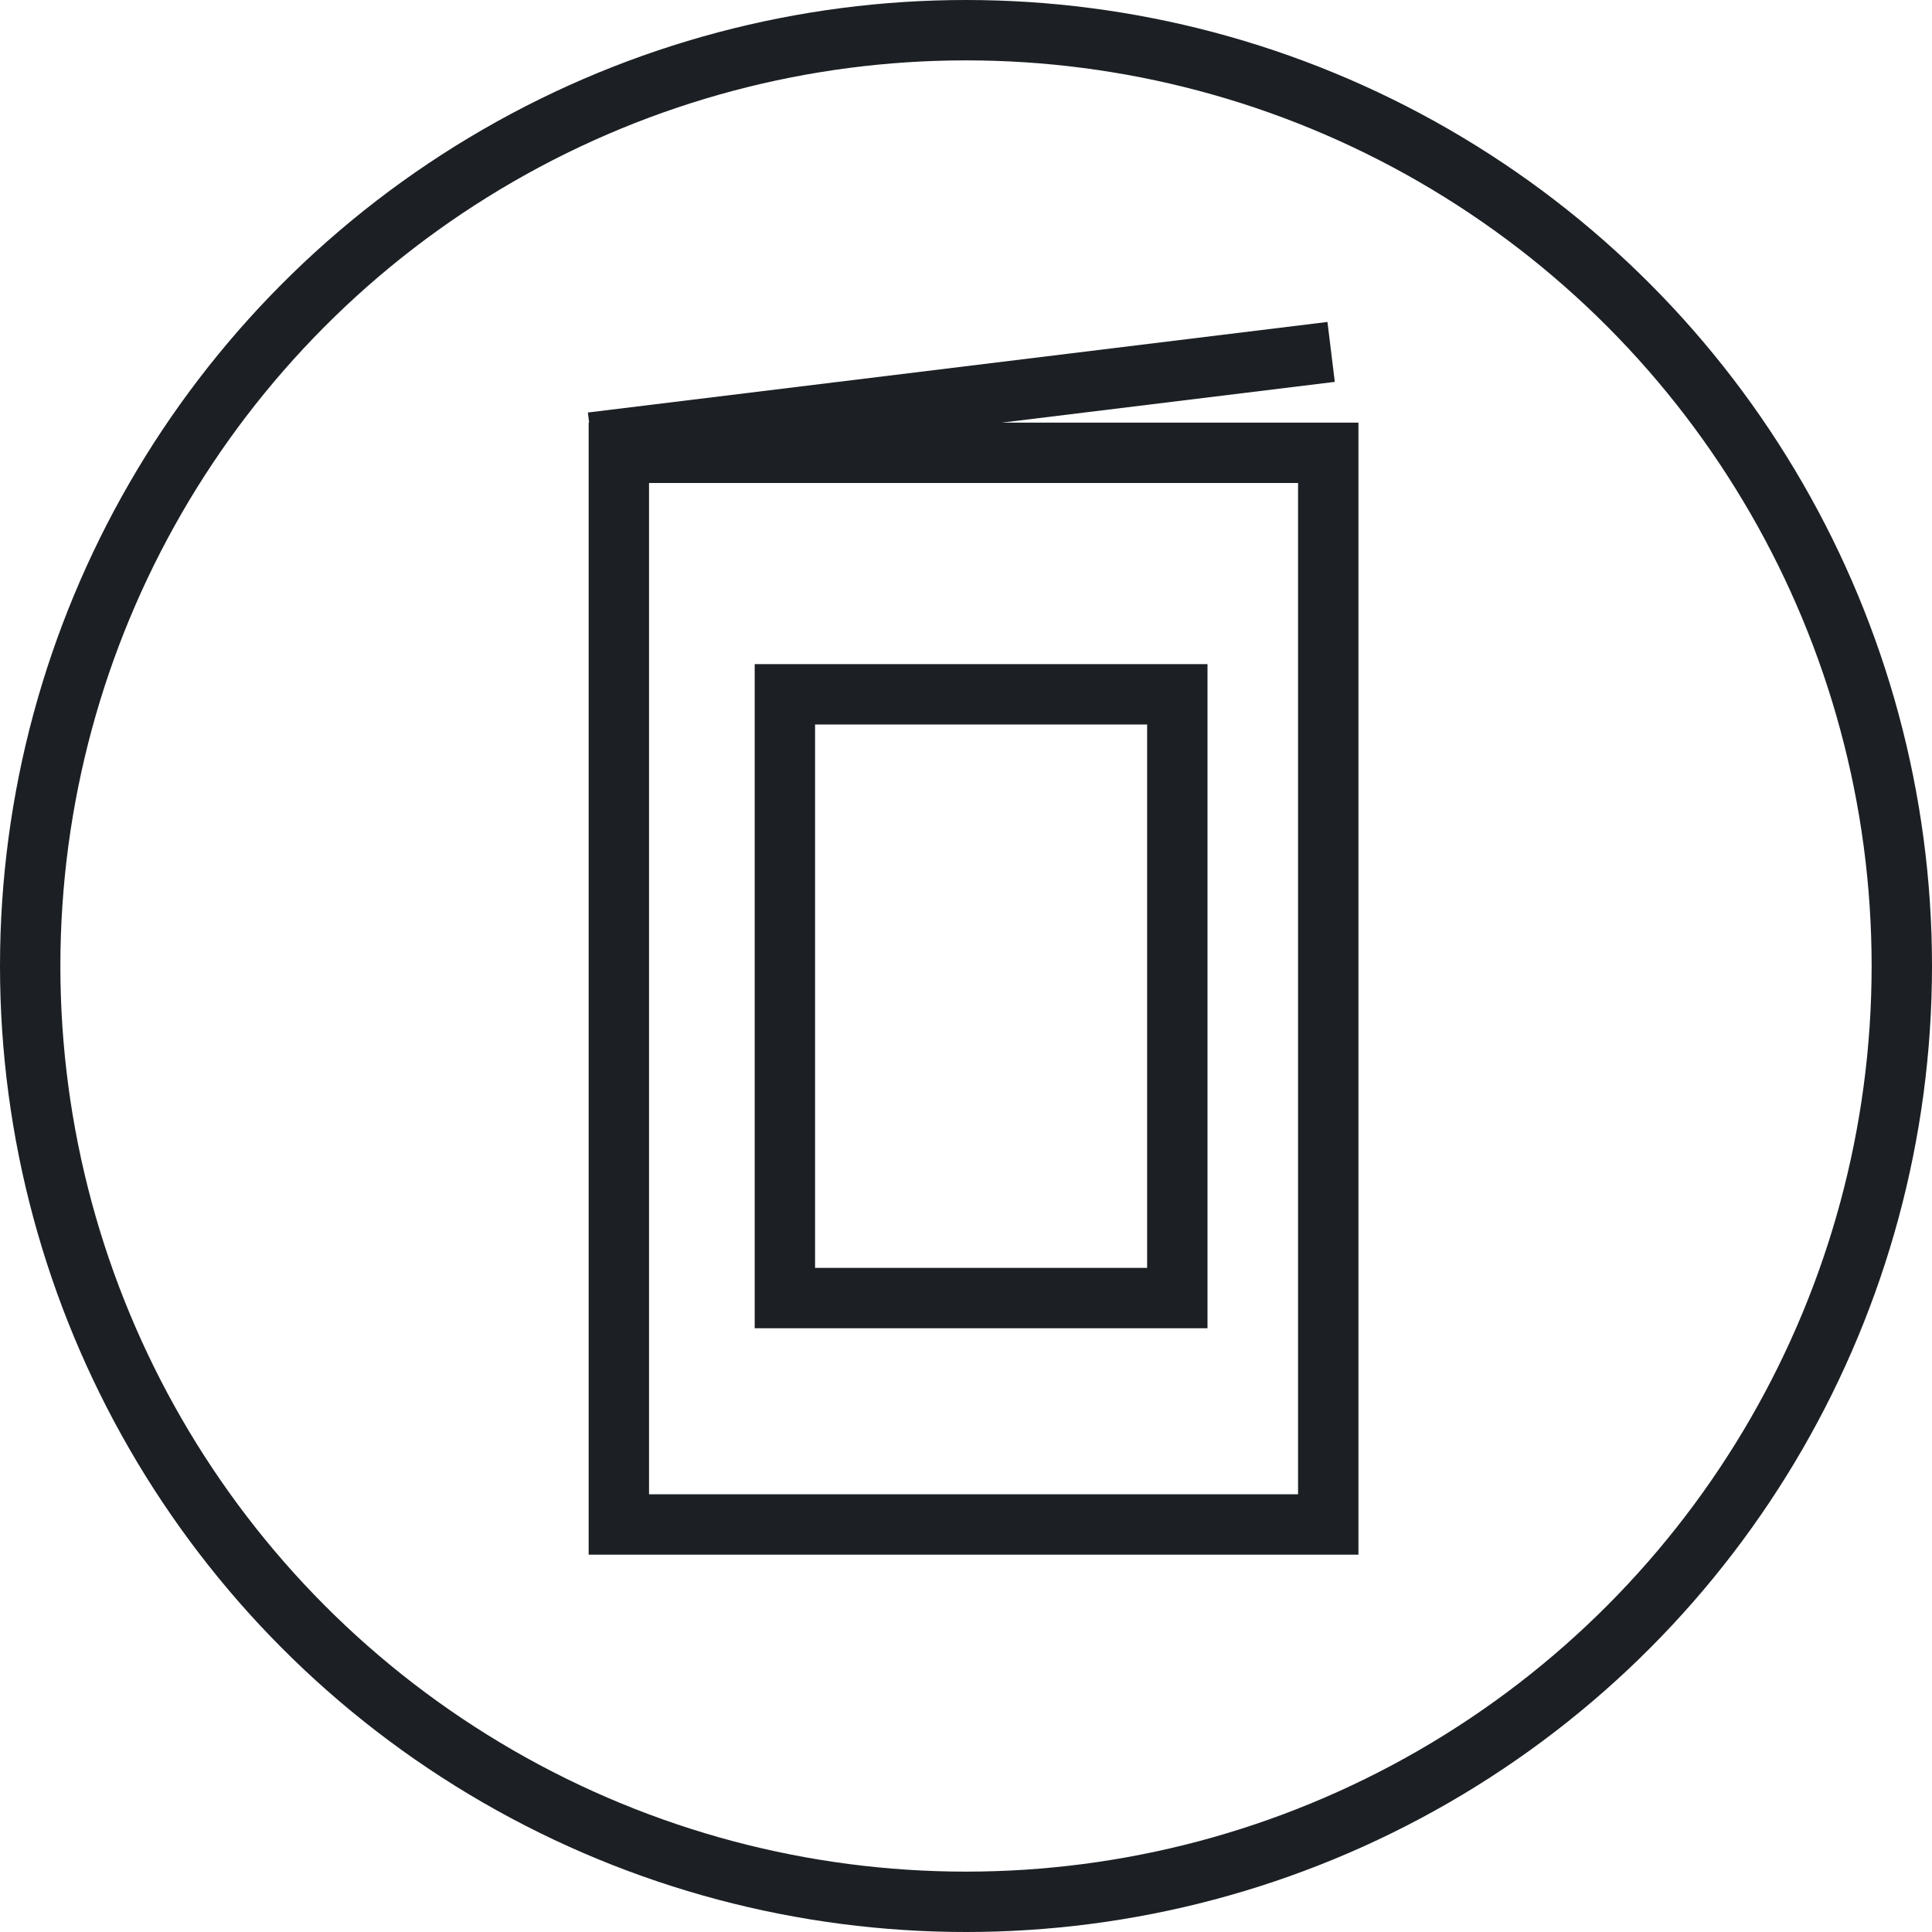 <?xml version="1.0" encoding="UTF-8"?>
<svg width="128px" height="128px" viewBox="0 0 128 128" version="1.1" xmlns="http://www.w3.org/2000/svg" xmlns:xlink="http://www.w3.org/1999/xlink">
    <!-- Generator: Sketch 50.2 (55047) - http://www.bohemiancoding.com/sketch -->
    <title>Group</title>
    <desc>Created with Sketch.</desc>
    <defs></defs>
    <g id="Symbols" stroke="none" stroke-width="1" fill="none" fill-rule="evenodd">
        <g id="Bokdatabas" transform="translate(-1192, -40)" stroke="#1C2024" stroke-width="4">
            <g id="Group" transform="translate(1192, 40)">
                <circle id="Oval-Copy-7" cx="64" cy="64" r="62"></circle>
                <g id="Group-2-Copy" transform="translate(39, 28)">
                    <rect id="Rectangle-10" x="2" y="2" width="47" height="71"></rect>
                </g>
                <g id="Group-2-Copy" transform="translate(50, 44)">
                    <rect id="Rectangle-10" x="2" y="2" width="26" height="40"></rect>
                </g>
                <path d="M39.191,29.315 L88.191,23.315" id="Path-2"></path>
            </g>
        </g>
    </g>
</svg>